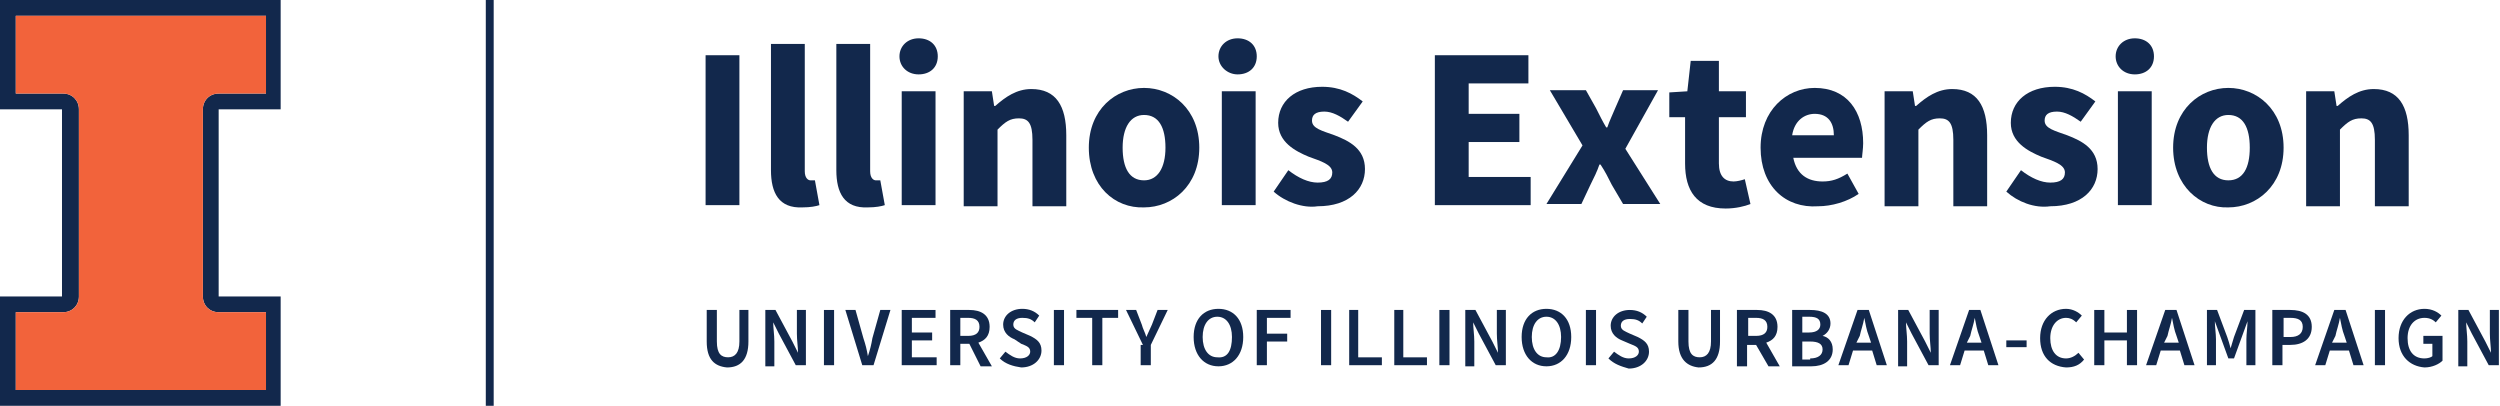 <?xml version="1.0" encoding="utf-8"?>
<!-- Generator: Adobe Illustrator 24.3.0, SVG Export Plug-In . SVG Version: 6.00 Build 0)  -->
<svg version="1.1" xmlns="http://www.w3.org/2000/svg" xmlns:xlink="http://www.w3.org/1999/xlink" x="0px" y="0px"
	 viewBox="0 0 221.8 36" style="enable-background:new 0 0 221.8 36;" xml:space="preserve">
<style type="text/css">
	.st0{fill:#12284C;}
	.st1{fill:#F2633B;}
</style>
<g id="fullcolor">
	<g>
		<path class="st0" d="M24.9,9.7V0H0v9.7h5.5v16.6H0V36h24.9v-9.7h-5.5V9.7H24.9z M19.4,27.7h4.2v6.9H1.4v-6.9h4.2
			c0.8,0,1.4-0.6,1.4-1.4V9.7c0-0.8-0.6-1.4-1.4-1.4H1.4V1.4h22.2v6.9h-4.2c-0.8,0-1.4,0.6-1.4,1.4v16.6
			C18,27.1,18.6,27.7,19.4,27.7z"/>
		<g>
			<path class="st1" d="M19.4,8.3h4.2V1.4H1.4v6.9h4.2c0.8,0,1.4,0.6,1.4,1.4v16.6c0,0.8-0.6,1.4-1.4,1.4H1.4v6.9h22.2v-6.9h-4.2
				c-0.8,0-1.4-0.6-1.4-1.4V9.7C18,8.9,18.6,8.3,19.4,8.3z"/>
		</g>
	</g>
	<rect x="43.1" class="st0" width="0.7" height="36"/>
	<g>
		<path class="st0" d="M62.6,4.9h3v13.3h-3V4.9z"/>
		<path class="st0" d="M68.4,15.1V3.9h3v11.3c0,0.6,0.3,0.8,0.5,0.8c0.1,0,0.2,0,0.4,0l0.4,2.2c-0.3,0.1-0.8,0.2-1.5,0.2
			C69.1,18.5,68.4,17.1,68.4,15.1z"/>
		<path class="st0" d="M74.2,15.1V3.9h3v11.3c0,0.6,0.3,0.8,0.5,0.8c0.1,0,0.2,0,0.4,0l0.4,2.2c-0.3,0.1-0.8,0.2-1.5,0.2
			C74.9,18.5,74.2,17.1,74.2,15.1z"/>
		<path class="st0" d="M79.8,5c0-0.9,0.7-1.6,1.7-1.6c1,0,1.7,0.6,1.7,1.6s-0.7,1.6-1.7,1.6C80.5,6.6,79.8,5.9,79.8,5z M80,8.1h3
			v10.1h-3V8.1z"/>
		<path class="st0" d="M85.5,8.1H88l0.2,1.3h0.1c0.9-0.8,1.9-1.5,3.2-1.5c2.2,0,3.1,1.5,3.1,4.1v6.3h-3v-5.9c0-1.5-0.4-1.9-1.2-1.9
			c-0.8,0-1.2,0.3-1.9,1v6.8h-3V8.1z"/>
		<path class="st0" d="M96.6,13.1c0-3.4,2.4-5.3,4.9-5.3c2.5,0,4.9,1.9,4.9,5.3s-2.4,5.3-4.9,5.3C98.9,18.5,96.6,16.5,96.6,13.1z
			 M103.4,13.1c0-1.8-0.6-2.9-1.9-2.9c-1.2,0-1.9,1.1-1.9,2.9c0,1.8,0.6,2.9,1.9,2.9C102.7,16,103.4,14.9,103.4,13.1z"/>
		<path class="st0" d="M108.1,5c0-0.9,0.7-1.6,1.7-1.6c1,0,1.7,0.6,1.7,1.6s-0.7,1.6-1.7,1.6C108.9,6.6,108.1,5.9,108.1,5z
			 M108.4,8.1h3v10.1h-3V8.1z"/>
		<path class="st0" d="M113,17l1.3-1.9c0.9,0.7,1.8,1.1,2.6,1.1c0.9,0,1.3-0.3,1.3-0.9c0-0.7-1-1-2.1-1.4c-1.2-0.5-2.7-1.3-2.7-3
			c0-1.9,1.5-3.2,3.9-3.2c1.6,0,2.7,0.6,3.6,1.3l-1.3,1.8c-0.7-0.5-1.4-0.9-2.1-0.9c-0.8,0-1.1,0.3-1.1,0.8c0,0.7,0.9,0.9,2,1.3
			c1.3,0.5,2.7,1.2,2.7,3c0,1.8-1.4,3.3-4.2,3.3C115.6,18.5,114,17.9,113,17z"/>
		<path class="st0" d="M127.3,4.9h8.3v2.5h-5.3v2.7h4.5v2.5h-4.5v3.1h5.5v2.5h-8.5V4.9z"/>
		<path class="st0" d="M140.4,12.9l-2.9-4.9h3.2l0.9,1.6c0.3,0.6,0.6,1.2,0.9,1.7h0.1c0.2-0.6,0.5-1.2,0.7-1.7l0.7-1.6h3.1l-2.9,5.2
			l3.1,4.9H144l-1-1.7c-0.3-0.6-0.6-1.2-1-1.8h-0.1c-0.2,0.6-0.5,1.2-0.8,1.8l-0.8,1.7h-3.1L140.4,12.9z"/>
		<path class="st0" d="M149.5,14.5v-4.1h-1.4V8.2l1.6-0.1l0.3-2.7h2.5v2.7h2.4v2.3h-2.4v4.1c0,1.1,0.5,1.6,1.3,1.6
			c0.3,0,0.7-0.1,1-0.2l0.5,2.2c-0.5,0.2-1.3,0.4-2.2,0.4C150.5,18.5,149.5,16.9,149.5,14.5z"/>
		<path class="st0" d="M156.2,13.1c0-3.3,2.3-5.3,4.8-5.3c2.9,0,4.3,2.1,4.3,4.9c0,0.5-0.1,1.1-0.1,1.3h-6.1
			c0.3,1.5,1.3,2.1,2.6,2.1c0.8,0,1.4-0.2,2.2-0.7l1,1.8c-1,0.7-2.4,1.1-3.6,1.1C158.4,18.5,156.2,16.5,156.2,13.1z M162.7,12
			c0-1.1-0.5-1.9-1.7-1.9c-0.9,0-1.8,0.6-2,1.9H162.7z"/>
		<path class="st0" d="M167.3,8.1h2.4l0.2,1.3h0.1c0.9-0.8,1.9-1.5,3.2-1.5c2.2,0,3.1,1.5,3.1,4.1v6.3h-3v-5.9
			c0-1.5-0.4-1.9-1.2-1.9c-0.8,0-1.2,0.3-1.9,1v6.8h-3V8.1z"/>
		<path class="st0" d="M178,17l1.3-1.9c0.9,0.7,1.8,1.1,2.6,1.1c0.9,0,1.3-0.3,1.3-0.9c0-0.7-1-1-2.1-1.4c-1.2-0.5-2.7-1.3-2.7-3
			c0-1.9,1.5-3.2,3.9-3.2c1.6,0,2.7,0.6,3.6,1.3l-1.3,1.8c-0.7-0.5-1.4-0.9-2.1-0.9c-0.8,0-1.1,0.3-1.1,0.8c0,0.7,0.9,0.9,2,1.3
			c1.3,0.5,2.7,1.2,2.7,3c0,1.8-1.4,3.3-4.2,3.3C180.5,18.5,179,17.9,178,17z"/>
		<path class="st0" d="M187.7,5c0-0.9,0.7-1.6,1.7-1.6c1,0,1.7,0.6,1.7,1.6s-0.7,1.6-1.7,1.6C188.4,6.6,187.7,5.9,187.7,5z
			 M187.9,8.1h3v10.1h-3V8.1z"/>
		<path class="st0" d="M192.8,13.1c0-3.4,2.4-5.3,4.9-5.3c2.5,0,4.9,1.9,4.9,5.3s-2.4,5.3-4.9,5.3C195.2,18.5,192.8,16.5,192.8,13.1
			z M199.6,13.1c0-1.8-0.6-2.9-1.9-2.9c-1.2,0-1.9,1.1-1.9,2.9c0,1.8,0.6,2.9,1.9,2.9C199,16,199.6,14.9,199.6,13.1z"/>
		<path class="st0" d="M204.7,8.1h2.4l0.2,1.3h0.1c0.9-0.8,1.9-1.5,3.2-1.5c2.2,0,3.1,1.5,3.1,4.1v6.3h-3v-5.9
			c0-1.5-0.4-1.9-1.2-1.9c-0.8,0-1.2,0.3-1.9,1v6.8h-3V8.1z"/>
		<path class="st0" d="M62.7,30.3v-2.8h0.9v2.8c0,1.1,0.4,1.4,1,1.4c0.6,0,1-0.4,1-1.4v-2.8h0.8v2.8c0,1.6-0.7,2.3-1.9,2.3
			C63.4,32.5,62.7,31.9,62.7,30.3z"/>
		<path class="st0" d="M67.9,27.5h0.9l1.5,2.8l0.5,1h0c0-0.5-0.1-1.1-0.1-1.7v-2.1h0.8v4.9h-0.9l-1.5-2.8l-0.5-1h0
			c0,0.5,0.1,1.1,0.1,1.7v2.2h-0.8V27.5z"/>
		<path class="st0" d="M73.1,27.5H74v4.9h-0.9V27.5z"/>
		<path class="st0" d="M75,27.5h0.9l0.7,2.5c0.2,0.6,0.3,1,0.4,1.6h0c0.2-0.6,0.3-1,0.4-1.6l0.7-2.5h0.9l-1.5,4.9h-1L75,27.5z"/>
		<path class="st0" d="M80,27.5h3v0.7h-2.1v1.3h1.8v0.7h-1.8v1.5h2.2v0.7H80V27.5z"/>
		<path class="st0" d="M84.3,27.5H86c1,0,1.8,0.4,1.8,1.5c0,0.8-0.4,1.2-1,1.4l1.2,2.1h-1L86,30.5h-0.8v1.9h-0.9V27.5z M85.9,29.8
			c0.7,0,1-0.3,1-0.8c0-0.6-0.4-0.8-1-0.8h-0.7v1.6H85.9z"/>
		<path class="st0" d="M88.7,31.8l0.5-0.6c0.4,0.3,0.8,0.6,1.3,0.6c0.6,0,0.9-0.3,0.9-0.6c0-0.4-0.3-0.5-0.8-0.7L90,30.1
			c-0.5-0.2-1-0.6-1-1.3c0-0.8,0.7-1.4,1.7-1.4c0.6,0,1.1,0.2,1.5,0.6l-0.4,0.6c-0.3-0.3-0.6-0.4-1.1-0.4c-0.5,0-0.8,0.2-0.8,0.6
			c0,0.4,0.4,0.5,0.8,0.7l0.7,0.3c0.6,0.3,1,0.6,1,1.3c0,0.8-0.7,1.5-1.8,1.5C89.9,32.5,89.2,32.3,88.7,31.8z"/>
		<path class="st0" d="M93.5,27.5h0.9v4.9h-0.9V27.5z"/>
		<path class="st0" d="M96.9,28.2h-1.4v-0.7h3.7v0.7h-1.4v4.2h-0.9V28.2z"/>
		<path class="st0" d="M101.4,30.6l-1.5-3.1h0.9l0.5,1.3c0.1,0.4,0.3,0.7,0.4,1.1h0c0.2-0.4,0.3-0.7,0.5-1.1l0.5-1.3h0.9l-1.5,3.1
			v1.8h-0.9V30.6z"/>
		<path class="st0" d="M105.9,29.9c0-1.6,0.9-2.5,2.2-2.5c1.3,0,2.2,0.9,2.2,2.5c0,1.6-0.9,2.6-2.2,2.6
			C106.8,32.5,105.9,31.5,105.9,29.9z M109.3,29.9c0-1.1-0.5-1.8-1.3-1.8c-0.8,0-1.3,0.7-1.3,1.8c0,1.1,0.5,1.8,1.3,1.8
			C108.9,31.8,109.3,31.1,109.3,29.9z"/>
		<path class="st0" d="M111.5,27.5h3v0.7h-2.1v1.4h1.8v0.7h-1.8v2.1h-0.9V27.5z"/>
		<path class="st0" d="M117.2,27.5h0.9v4.9h-0.9V27.5z"/>
		<path class="st0" d="M119.6,27.5h0.9v4.2h2.1v0.7h-2.9V27.5z"/>
		<path class="st0" d="M123.6,27.5h0.9v4.2h2.1v0.7h-2.9V27.5z"/>
		<path class="st0" d="M127.7,27.5h0.9v4.9h-0.9V27.5z"/>
		<path class="st0" d="M130,27.5h0.9l1.5,2.8l0.5,1h0c0-0.5-0.1-1.1-0.1-1.7v-2.1h0.8v4.9h-0.9l-1.5-2.8l-0.5-1h0
			c0,0.5,0.1,1.1,0.1,1.7v2.2H130V27.5z"/>
		<path class="st0" d="M135,29.9c0-1.6,0.9-2.5,2.2-2.5c1.3,0,2.2,0.9,2.2,2.5c0,1.6-0.9,2.6-2.2,2.6C135.9,32.5,135,31.5,135,29.9z
			 M138.5,29.9c0-1.1-0.5-1.8-1.3-1.8c-0.8,0-1.3,0.7-1.3,1.8c0,1.1,0.5,1.8,1.3,1.8C138,31.8,138.5,31.1,138.5,29.9z"/>
		<path class="st0" d="M140.7,27.5h0.9v4.9h-0.9V27.5z"/>
		<path class="st0" d="M142.7,31.8l0.5-0.6c0.4,0.3,0.8,0.6,1.3,0.6c0.6,0,0.9-0.3,0.9-0.6c0-0.4-0.3-0.5-0.8-0.7l-0.7-0.3
			c-0.5-0.2-1-0.6-1-1.3c0-0.8,0.7-1.4,1.7-1.4c0.6,0,1.1,0.2,1.5,0.6l-0.4,0.6c-0.3-0.3-0.6-0.4-1.1-0.4c-0.5,0-0.8,0.2-0.8,0.6
			c0,0.4,0.4,0.5,0.8,0.7l0.7,0.3c0.6,0.3,1,0.6,1,1.3c0,0.8-0.7,1.5-1.8,1.5C143.8,32.5,143.2,32.3,142.7,31.8z"/>
		<path class="st0" d="M148.9,30.3v-2.8h0.9v2.8c0,1.1,0.4,1.4,1,1.4c0.6,0,1-0.4,1-1.4v-2.8h0.8v2.8c0,1.6-0.7,2.3-1.9,2.3
			C149.7,32.5,148.9,31.9,148.9,30.3z"/>
		<path class="st0" d="M154.2,27.5h1.7c1,0,1.8,0.4,1.8,1.5c0,0.8-0.4,1.2-1,1.4l1.2,2.1h-1l-1.1-1.9h-0.8v1.9h-0.9V27.5z
			 M155.8,29.8c0.7,0,1-0.3,1-0.8c0-0.6-0.4-0.8-1-0.8h-0.7v1.6H155.8z"/>
		<path class="st0" d="M159,27.5h1.6c1,0,1.8,0.3,1.8,1.2c0,0.5-0.3,0.9-0.7,1.1v0c0.5,0.1,0.9,0.5,0.9,1.2c0,1-0.8,1.5-1.9,1.5H159
			V27.5z M160.5,29.5c0.7,0,1-0.3,1-0.7c0-0.5-0.3-0.7-1-0.7h-0.6v1.4H160.5z M160.6,31.8c0.7,0,1.1-0.3,1.1-0.8
			c0-0.5-0.4-0.7-1.1-0.7h-0.7v1.6H160.6z"/>
		<path class="st0" d="M164.8,27.5h1l1.6,4.9h-0.9l-0.4-1.3h-1.7l-0.4,1.3h-0.9L164.8,27.5z M164.7,30.4h1.3l-0.2-0.6
			c-0.2-0.5-0.3-1.1-0.4-1.6h0c-0.1,0.6-0.3,1.1-0.4,1.6L164.7,30.4z"/>
		<path class="st0" d="M168.4,27.5h0.9l1.5,2.8l0.5,1h0c0-0.5-0.1-1.1-0.1-1.7v-2.1h0.8v4.9h-0.9l-1.5-2.8l-0.5-1h0
			c0,0.5,0.1,1.1,0.1,1.7v2.2h-0.8V27.5z"/>
		<path class="st0" d="M174.7,27.5h1l1.6,4.9h-0.9l-0.4-1.3h-1.7l-0.4,1.3h-0.9L174.7,27.5z M174.5,30.4h1.3l-0.2-0.6
			c-0.2-0.5-0.3-1.1-0.4-1.6h0c-0.1,0.6-0.3,1.1-0.4,1.6L174.5,30.4z"/>
		<path class="st0" d="M178,30.2h1.8v0.6H178V30.2z"/>
		<path class="st0" d="M181,30c0-1.6,1-2.6,2.3-2.6c0.6,0,1.1,0.3,1.4,0.6l-0.5,0.6c-0.3-0.3-0.6-0.4-0.9-0.4
			c-0.8,0-1.4,0.7-1.4,1.8c0,1.1,0.5,1.8,1.4,1.8c0.4,0,0.8-0.2,1.1-0.5l0.5,0.6c-0.4,0.5-0.9,0.7-1.6,0.7
			C181.9,32.5,181,31.6,181,30z"/>
		<path class="st0" d="M185.8,27.5h0.9v2h2v-2h0.9v4.9h-0.9v-2.2h-2v2.2h-0.9V27.5z"/>
		<path class="st0" d="M192.1,27.5h1l1.6,4.9h-0.9l-0.4-1.3h-1.7l-0.4,1.3h-0.9L192.1,27.5z M192,30.4h1.3l-0.2-0.6
			c-0.2-0.5-0.3-1.1-0.4-1.6h0c-0.1,0.6-0.3,1.1-0.4,1.6L192,30.4z"/>
		<path class="st0" d="M195.7,27.5h1l0.9,2.4c0.1,0.3,0.2,0.6,0.3,1h0c0.1-0.3,0.2-0.7,0.3-1l0.9-2.4h1v4.9h-0.8v-2.3
			c0-0.5,0.1-1.1,0.1-1.6h0l-0.4,1.1l-0.8,2.2h-0.5l-0.8-2.2l-0.4-1.1h0c0,0.5,0.1,1.1,0.1,1.6v2.3h-0.8V27.5z"/>
		<path class="st0" d="M201.6,27.5h1.6c1.1,0,1.9,0.4,1.9,1.5c0,1.1-0.8,1.6-1.9,1.6h-0.7v1.8h-0.9V27.5z M203.2,29.9
			c0.7,0,1.1-0.3,1.1-0.9c0-0.6-0.4-0.8-1.1-0.8h-0.6v1.7H203.2z"/>
		<path class="st0" d="M207.1,27.5h1l1.6,4.9h-0.9l-0.4-1.3h-1.7l-0.4,1.3h-0.9L207.1,27.5z M206.9,30.4h1.3l-0.2-0.6
			c-0.2-0.5-0.3-1.1-0.4-1.6h0c-0.1,0.6-0.3,1.1-0.4,1.6L206.9,30.4z"/>
		<path class="st0" d="M210.7,27.5h0.9v4.9h-0.9V27.5z"/>
		<path class="st0" d="M212.8,30c0-1.6,1-2.6,2.3-2.6c0.7,0,1.2,0.3,1.5,0.6l-0.5,0.6c-0.2-0.2-0.5-0.4-1-0.4
			c-0.9,0-1.5,0.7-1.5,1.8c0,1.1,0.5,1.8,1.5,1.8c0.3,0,0.6-0.1,0.7-0.2v-1.1H215v-0.7h1.7v2.2c-0.3,0.3-0.9,0.6-1.6,0.6
			C213.8,32.5,212.8,31.6,212.8,30z"/>
		<path class="st0" d="M218.1,27.5h0.9l1.5,2.8l0.5,1h0c0-0.5-0.1-1.1-0.1-1.7v-2.1h0.8v4.9h-0.9l-1.5-2.8l-0.5-1h0
			c0,0.5,0.1,1.1,0.1,1.7v2.2h-0.8V27.5z"/>
	</g>
</g>
<g id="Layer_2">
</g>
</svg>
